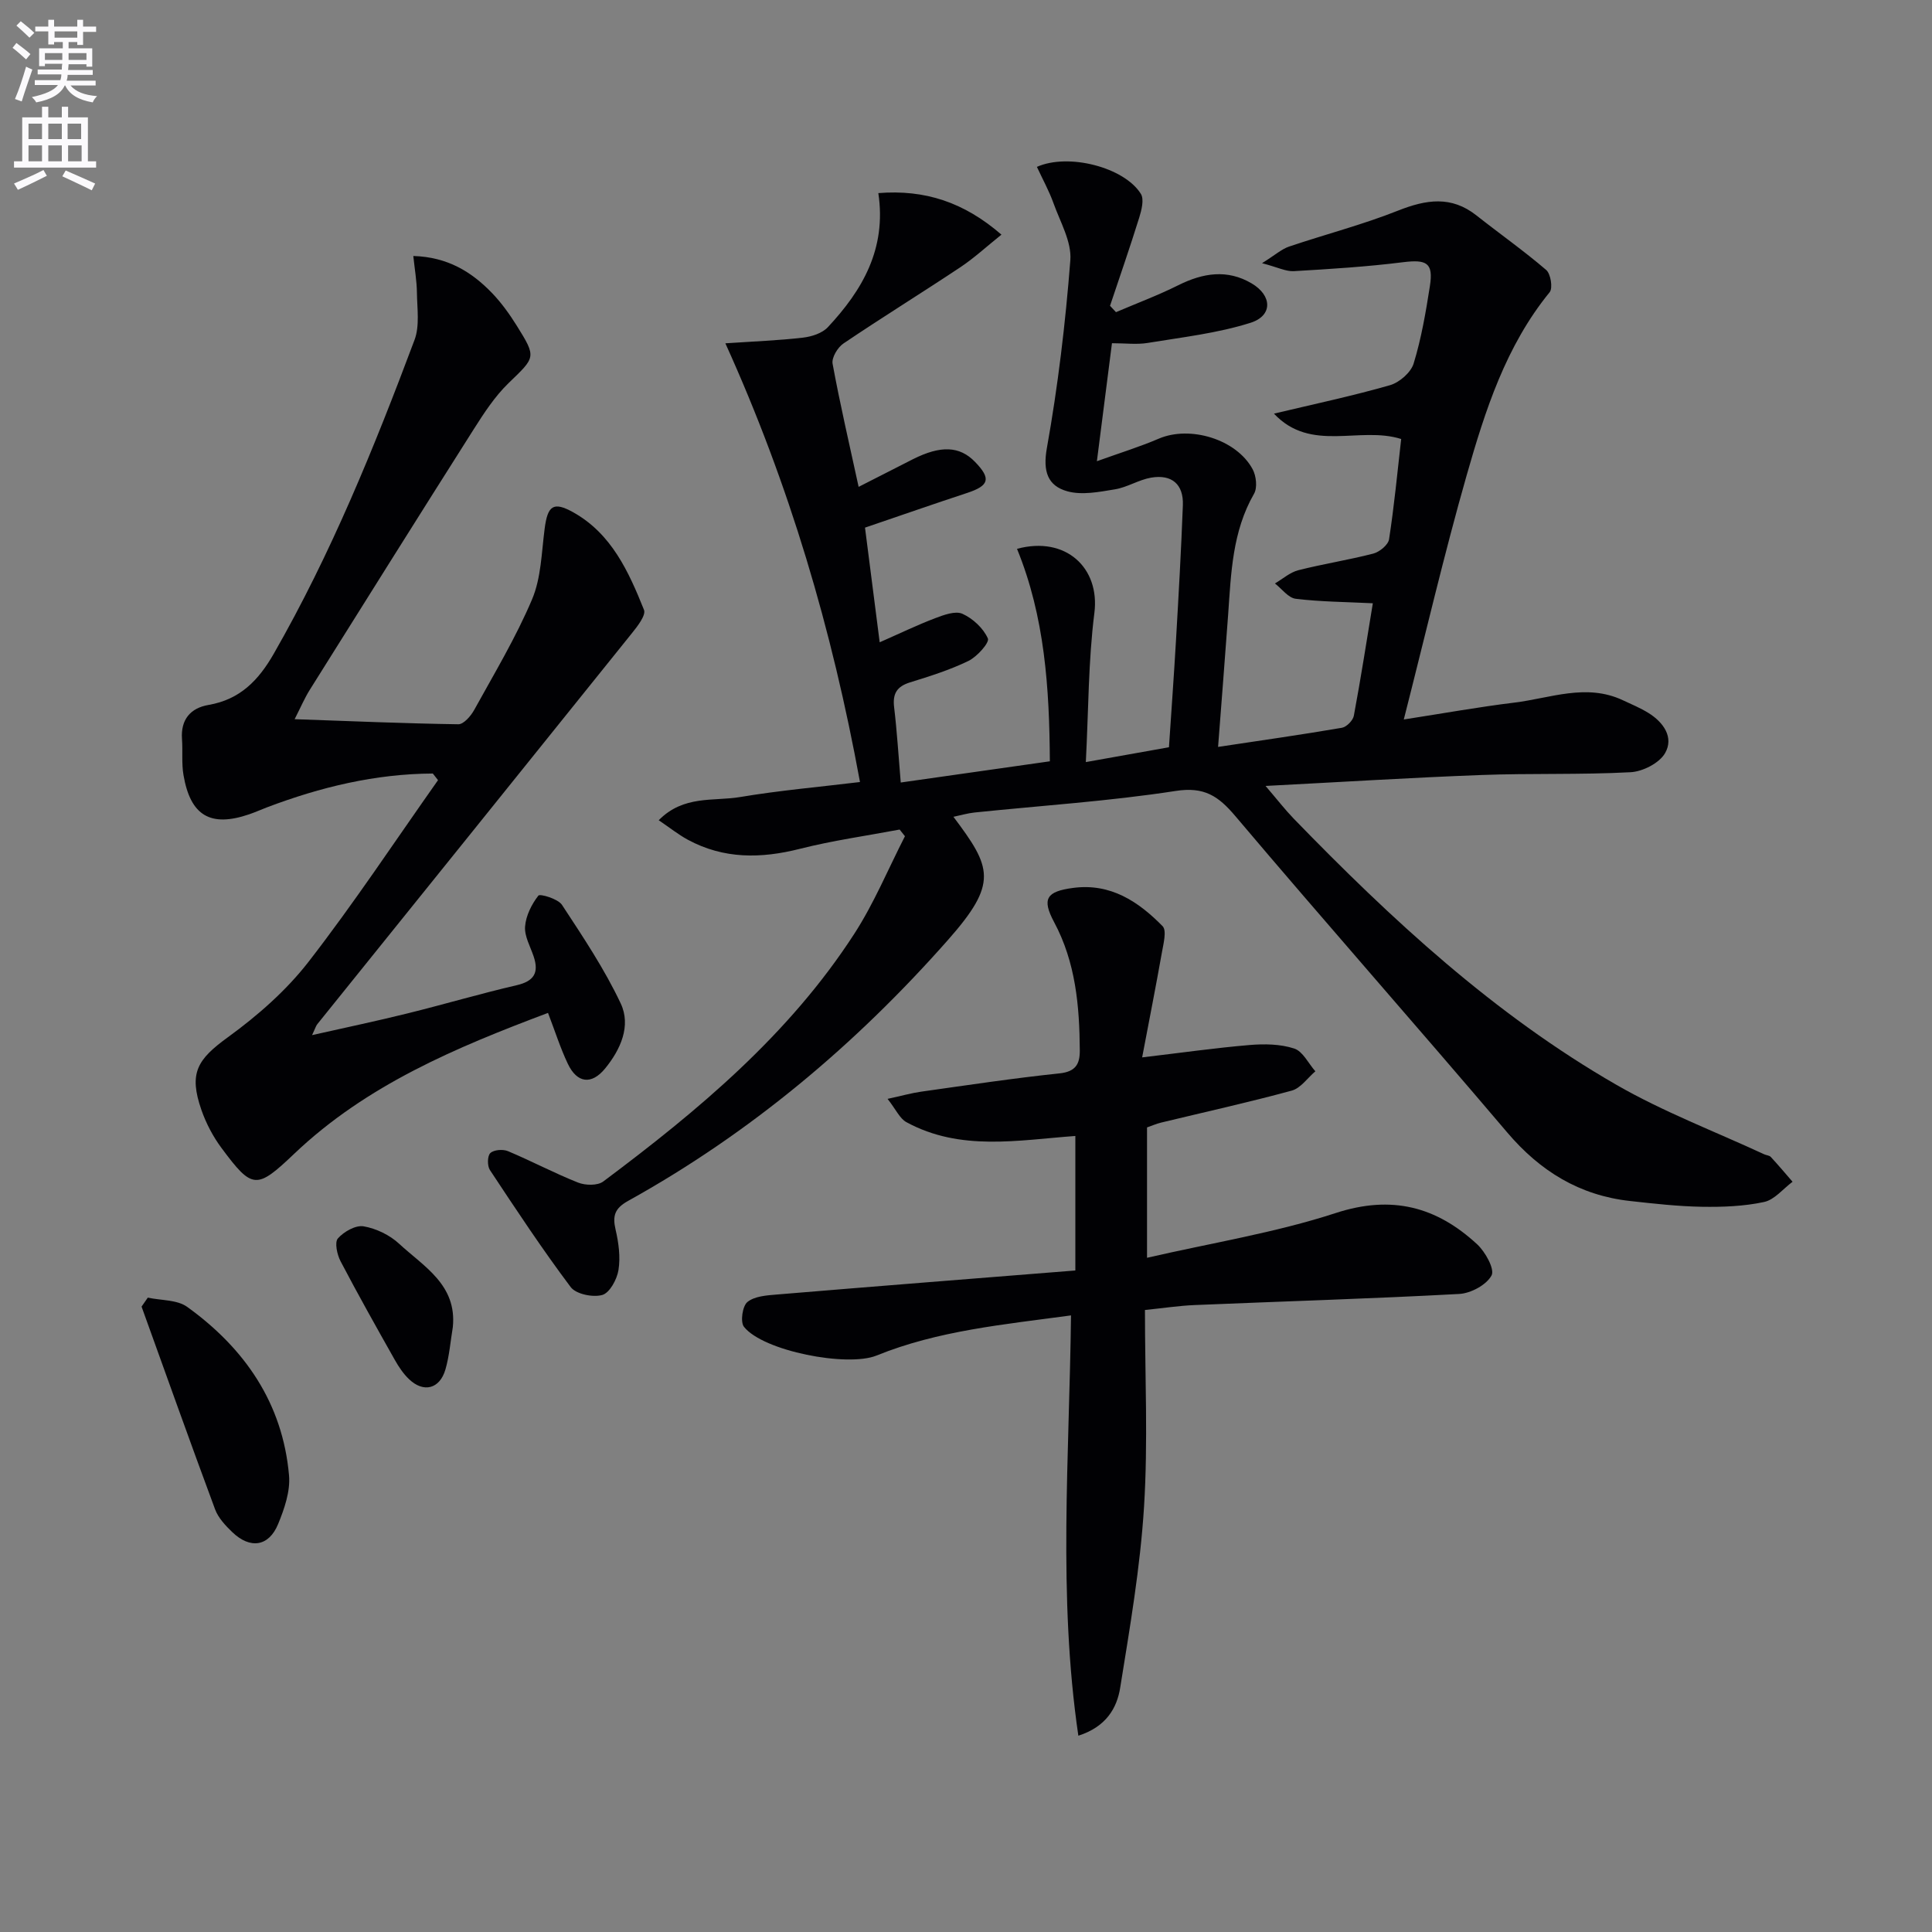 <svg enable-background="new 0 0 400 400" viewBox="0 0 400 400" xmlns="http://www.w3.org/2000/svg"><rect x="0" y="0" width="400" height="400" fill="#808080" stroke="none"/><path d="m2.6 9.9.8-1c.9.7 1.9 1.4 2.9 2.3l-.9 1.1c-1.1-1-2-1.8-2.8-2.4zm.5 10.6c.9-2.1 1.6-4.3 2.3-6.7.4.2.8.4 1.3.6-.7 2.1-1.5 4.3-2.2 6.6zm.3-15.2.9-.9c1 .8 2 1.6 2.8 2.4l-1 1c-.9-.9-1.8-1.7-2.7-2.5zm12.6-1.2h1.2v1.4h2.7v1.1h-2.7v2.7h-1.2v-.6h-1.8v1.3h4.9v3.8h-1.2v-.5h-3.7c0 .4-.1.9-.1 1.2h5.1v1h-5.2c0 .5-.1.9-.2 1.2h6v1h-5.2c1.1 1.3 2.9 2 5.5 2.2-.4.4-.7.8-.9 1.3-2.9-.5-4.8-1.6-5.7-3.5h-.1c-.8 1.7-2.7 2.9-5.9 3.5-.2-.4-.6-.8-.9-1.1 2.8-.6 4.6-1.4 5.4-2.5h-4.8v-1h5.3c.1-.3.2-.7.2-1.2h-4.9v-1h5c0-.4 0-.8.1-1.2h-3.6v.5h-1.2v-3.7h4.9v-1.3h-1.8v.5h-1.2v-2.7h-2.7v-1h2.7v-1.4h1.2v1.4h4.8zm-6.7 8.3h3.6c0-.4 0-.9 0-1.4h-3.6zm1.9-4.6h4.8v-1.3h-4.7v1.3zm6.7 3.2h-3.7v1.4h3.7z" fill="#fbfafc"/><path d="m8.7 22.1h1.3v2.2h2.8v-2.2h1.3v2.2h4.1v9.1h1.7v1.3h-17v-1.3h1.7v-9.1h4.1zm.3 13.1.7 1.2c-1.8.9-3.8 1.9-6 2.9-.2-.4-.5-.8-.8-1.3 2.3-1 4.4-1.9 6.1-2.8zm-3.1-6.4h2.8v-3.2h-2.8zm0 4.6h2.8v-3.3h-2.8zm4.1-4.6h2.8v-3.2h-2.8zm0 4.6h2.8v-3.3h-2.8zm3.6 1.9c2.1.9 4.1 1.8 6.1 2.7l-.7 1.4c-2.2-1.1-4.2-2-6.1-2.9zm3.2-9.7h-2.8v3.2h2.8zm-2.7 7.8h2.8v-3.3h-2.8z" fill="#fbfafc"/><g fill="#010104"><path d="m197.4 169.11c7.91 10.53 9.3 13.69-1.15 25.52-19.15 21.68-40.92 39.97-66.2 54-2.77 1.54-3.27 3.07-2.6 5.95.63 2.71 1.03 5.66.6 8.36-.31 1.94-1.82 4.74-3.36 5.17-1.94.55-5.44-.17-6.54-1.64-5.89-7.84-11.3-16.04-16.72-24.23-.56-.85-.54-2.93.09-3.51.73-.69 2.6-.83 3.64-.4 4.89 2.05 9.6 4.56 14.52 6.51 1.51.6 4.03.66 5.21-.22 19.68-14.71 38.48-30.4 51.99-51.3 4.1-6.34 7.02-13.44 10.48-20.19-.37-.46-.74-.92-1.1-1.38-6.89 1.3-13.87 2.27-20.65 3.99-8.05 2.04-15.76 2.14-23.2-1.88-1.97-1.07-3.74-2.49-6.03-4.04 5.16-5.25 11.39-3.88 16.84-4.8 8.13-1.37 16.36-2.08 24.83-3.11-5.79-31.6-14.59-61.53-27.87-90.83 5.93-.4 11.03-.59 16.1-1.18 1.79-.21 3.95-.91 5.12-2.16 7.12-7.63 12.18-16.19 10.45-27.76 9.64-.77 17.72 1.87 25.49 8.6-3.12 2.5-5.65 4.84-8.48 6.73-8.03 5.34-16.24 10.41-24.24 15.81-1.2.81-2.47 2.94-2.24 4.19 1.52 8.29 3.44 16.51 5.39 25.49 3.97-2.02 7.59-3.88 11.23-5.72 5.78-2.91 9.69-2.74 12.87.55 3.37 3.47 2.94 4.93-1.67 6.44-6.93 2.28-13.82 4.69-21.11 7.17 1 7.84 1.99 15.51 3.04 23.74 4.18-1.84 7.76-3.57 11.46-4.98 1.8-.68 4.2-1.58 5.67-.92 2.16.97 4.33 2.99 5.27 5.11.37.85-2.23 3.77-4.01 4.64-3.86 1.88-8.02 3.18-12.14 4.46-2.72.85-3.6 2.36-3.26 5.15.59 4.93.89 9.9 1.37 15.57 10.3-1.46 20.38-2.9 30.87-4.39-.09-15.17-1.05-29.94-6.8-43.99 10.11-2.73 17.2 3.96 16.02 13.27-1.26 9.95-1.21 20.06-1.77 30.88 6.51-1.16 11.51-2.05 17.21-3.07.49-7.39 1.03-14.79 1.46-22.2.54-9.3 1.07-18.61 1.42-27.92.16-4.3-2.27-6.43-6.57-5.7-2.56.44-4.93 2-7.49 2.42-3.26.54-6.85 1.25-9.88.4-4.03-1.13-5.08-4.09-4.22-8.92 2.3-12.85 3.85-25.88 4.86-38.9.3-3.82-2.08-7.9-3.47-11.78-.93-2.6-2.29-5.05-3.45-7.56 6.51-2.91 18.09.08 21.52 5.58.72 1.15.14 3.39-.35 4.97-1.9 6.1-4 12.14-6.03 18.21.41.44.82.88 1.23 1.32 4.31-1.84 8.72-3.49 12.91-5.58 5.09-2.54 10.13-3.36 15.19-.37 4.24 2.5 4.39 6.67-.21 8.14-6.86 2.18-14.17 3-21.32 4.18-2.25.37-4.61.06-7.4.06-1.03 8.09-2.01 15.72-3.12 24.43 4.86-1.75 8.92-3 12.81-4.67 6.46-2.77 16.07.1 19.43 6.32.75 1.39 1.02 3.82.3 5.08-4.51 7.83-4.76 16.47-5.37 25.08-.64 8.92-1.36 17.84-2.08 27.34 8.77-1.32 17.22-2.52 25.63-3.96.97-.17 2.3-1.51 2.48-2.5 1.46-7.8 2.67-15.65 3.93-23.28-5.61-.28-10.83-.3-15.97-.93-1.54-.19-2.88-2.07-4.3-3.17 1.61-.94 3.11-2.3 4.84-2.74 5.14-1.31 10.41-2.12 15.54-3.45 1.29-.34 3.07-1.8 3.25-2.96 1.06-6.87 1.72-13.81 2.51-20.76-8.65-2.73-18.68 2.9-26.34-5.25 8.39-2 16.29-3.67 24.02-5.89 1.96-.56 4.33-2.63 4.9-4.49 1.59-5.19 2.52-10.62 3.36-16.01.76-4.83-.64-5.57-5.57-4.96-7.5.94-15.06 1.41-22.61 1.85-1.63.09-3.31-.8-6.57-1.65 2.75-1.72 4.05-2.91 5.57-3.43 7.51-2.54 15.23-4.53 22.58-7.45 5.81-2.3 11.01-3.14 16.24.99 4.8 3.79 9.81 7.32 14.44 11.29.94.8 1.41 3.76.72 4.61-9.09 11.14-13.35 24.49-17.18 37.89-4.68 16.4-8.55 33.04-13.02 50.57 8.32-1.29 15.57-2.6 22.88-3.49 7.44-.91 14.89-4.04 22.44-.51 1.8.84 3.65 1.61 5.33 2.65 3.12 1.93 5.31 5.06 3.45 8.31-1.18 2.07-4.63 3.83-7.16 3.96-10.31.55-20.65.19-30.97.58-14.44.54-28.87 1.45-44.59 2.26 2.48 2.9 4.05 4.93 5.82 6.76 20.23 20.86 41.49 40.55 66.82 55.12 9.73 5.6 20.36 9.64 30.59 14.38.45.21 1.07.23 1.37.55 1.55 1.67 3.02 3.42 4.51 5.14-1.96 1.46-3.74 3.73-5.9 4.19-4.18.9-8.58 1.06-12.89.99-4.97-.09-9.94-.65-14.89-1.2-10.42-1.16-18.57-6.16-25.38-14.17-18.64-21.95-37.71-43.53-56.31-65.52-3.53-4.17-6.44-6.12-12.37-5.2-13.78 2.13-27.74 3.02-41.62 4.46-1.42.15-2.81.56-4.37.89z"/><path d="m89.61 160.15c-11.89.06-23.25 2.8-34.33 7-1.24.47-2.45 1.02-3.71 1.45-7.98 2.72-12.14.3-13.58-8.13-.42-2.44-.13-4.98-.31-7.47-.29-4.05 1.79-6.42 5.49-7.05 6.52-1.12 10.35-5.08 13.52-10.62 11.86-20.7 20.79-42.69 29.13-64.94 1.1-2.92.54-6.52.5-9.8-.03-2.42-.46-4.83-.75-7.59 7.11.21 12.08 3.29 16.31 7.68 1.94 2.02 3.62 4.37 5.11 6.75 4.13 6.63 3.89 6.48-1.73 11.92-2.81 2.73-5.04 6.15-7.16 9.49-11.4 17.97-22.7 36.01-34 54.04-1.03 1.65-1.8 3.47-3.1 6.02 11.79.41 22.84.89 33.89 1.05 1.1.02 2.6-1.71 3.29-2.97 4.16-7.54 8.62-14.97 11.97-22.87 1.89-4.45 1.97-9.71 2.61-14.63.62-4.79 1.78-5.74 5.98-3.38 7.88 4.43 11.43 12.28 14.59 20.16.45 1.12-1.37 3.44-2.54 4.89-21.67 26.99-43.4 53.94-65.1 80.9-.29.36-.41.85-1.08 2.26 7.05-1.59 13.4-2.92 19.69-4.48 7.58-1.87 15.07-4.09 22.67-5.85 3.62-.84 4.65-2.6 3.51-5.98-.69-2.05-1.92-4.17-1.77-6.17.17-2.24 1.35-4.6 2.75-6.4.34-.43 4.06.65 4.89 1.91 4.35 6.63 8.81 13.29 12.17 20.43 2.17 4.62-.04 9.54-3.23 13.44-2.82 3.45-5.82 3.06-7.73-.97-1.55-3.26-2.64-6.73-4.1-10.53-19.12 7.19-37.57 14.93-52.51 29.13-7.84 7.46-8.69 7.46-15.09-1.16-1.75-2.35-3.18-5.08-4.15-7.85-2.68-7.68-.87-10.48 5.51-15.11 6.11-4.44 12.02-9.62 16.63-15.55 9.44-12.17 17.95-25.06 26.84-37.65-.36-.45-.72-.91-1.08-1.37z"/><path d="m223.26 359.36c-4.25-28.95-1.86-57.76-1.52-87.02-13.99 1.9-27.52 3.14-40.26 8.31-6.03 2.45-23.48-.92-27.45-5.95-.79-1-.32-4.29.71-5.13 1.46-1.2 3.96-1.38 6.06-1.55 20.51-1.71 41.03-3.32 61.84-4.98 0-9.64 0-18.71 0-27.85-11.83.86-23.8 3.23-34.98-2.86-1.38-.75-2.15-2.6-3.9-4.82 3.03-.66 5-1.22 7.01-1.5 9.53-1.34 19.04-2.78 28.6-3.78 3.34-.35 4.21-1.95 4.19-4.74-.06-9.2-.85-18.23-5.32-26.58-2.58-4.83-1.6-6.35 3.96-7.08 7.74-1.02 13.5 2.83 18.5 7.92.9.92.17 3.66-.15 5.5-1.23 6.95-2.6 13.87-4.08 21.67 8.22-.97 15.21-1.97 22.24-2.56 3.07-.26 6.38-.21 9.25.73 1.78.58 2.93 3.08 4.37 4.71-1.62 1.38-3.04 3.5-4.89 4-8.95 2.44-18.02 4.44-27.04 6.62-.96.23-1.88.64-2.92 1v26.99c13.43-3.09 26.58-5.19 39.08-9.27 11.61-3.78 20.85-1.3 29.26 6.47 1.7 1.57 3.69 5.17 2.99 6.46-1.06 1.96-4.29 3.7-6.7 3.83-18.26.99-36.55 1.53-54.82 2.3-3.26.14-6.51.64-10.24 1.02 0 13.83.65 27.33-.19 40.74-.78 12.53-2.93 25-4.93 37.42-.67 4.27-2.92 8.14-8.67 9.98z"/><path d="m30.6 268.66c2.75.6 6.07.41 8.16 1.92 11.91 8.58 19.77 19.94 21.08 34.89.29 3.28-.96 6.91-2.26 10.07-1.92 4.67-5.78 5.23-9.48 1.68-1.42-1.36-2.91-2.95-3.57-4.73-5.18-13.95-10.17-27.97-15.22-41.97.43-.63.86-1.24 1.29-1.86z"/><path d="m93.75 274.78c-.49 2.93-.71 5.93-1.53 8.76-1.18 4.04-4.52 4.88-7.53 2.01-1.18-1.12-2.13-2.55-2.94-3.98-3.82-6.77-7.63-13.55-11.24-20.44-.72-1.38-1.27-3.91-.55-4.73 1.23-1.4 3.68-2.79 5.33-2.5 2.61.45 5.42 1.81 7.36 3.62 5.09 4.71 12 8.49 11.1 17.26z"/></g></svg>
